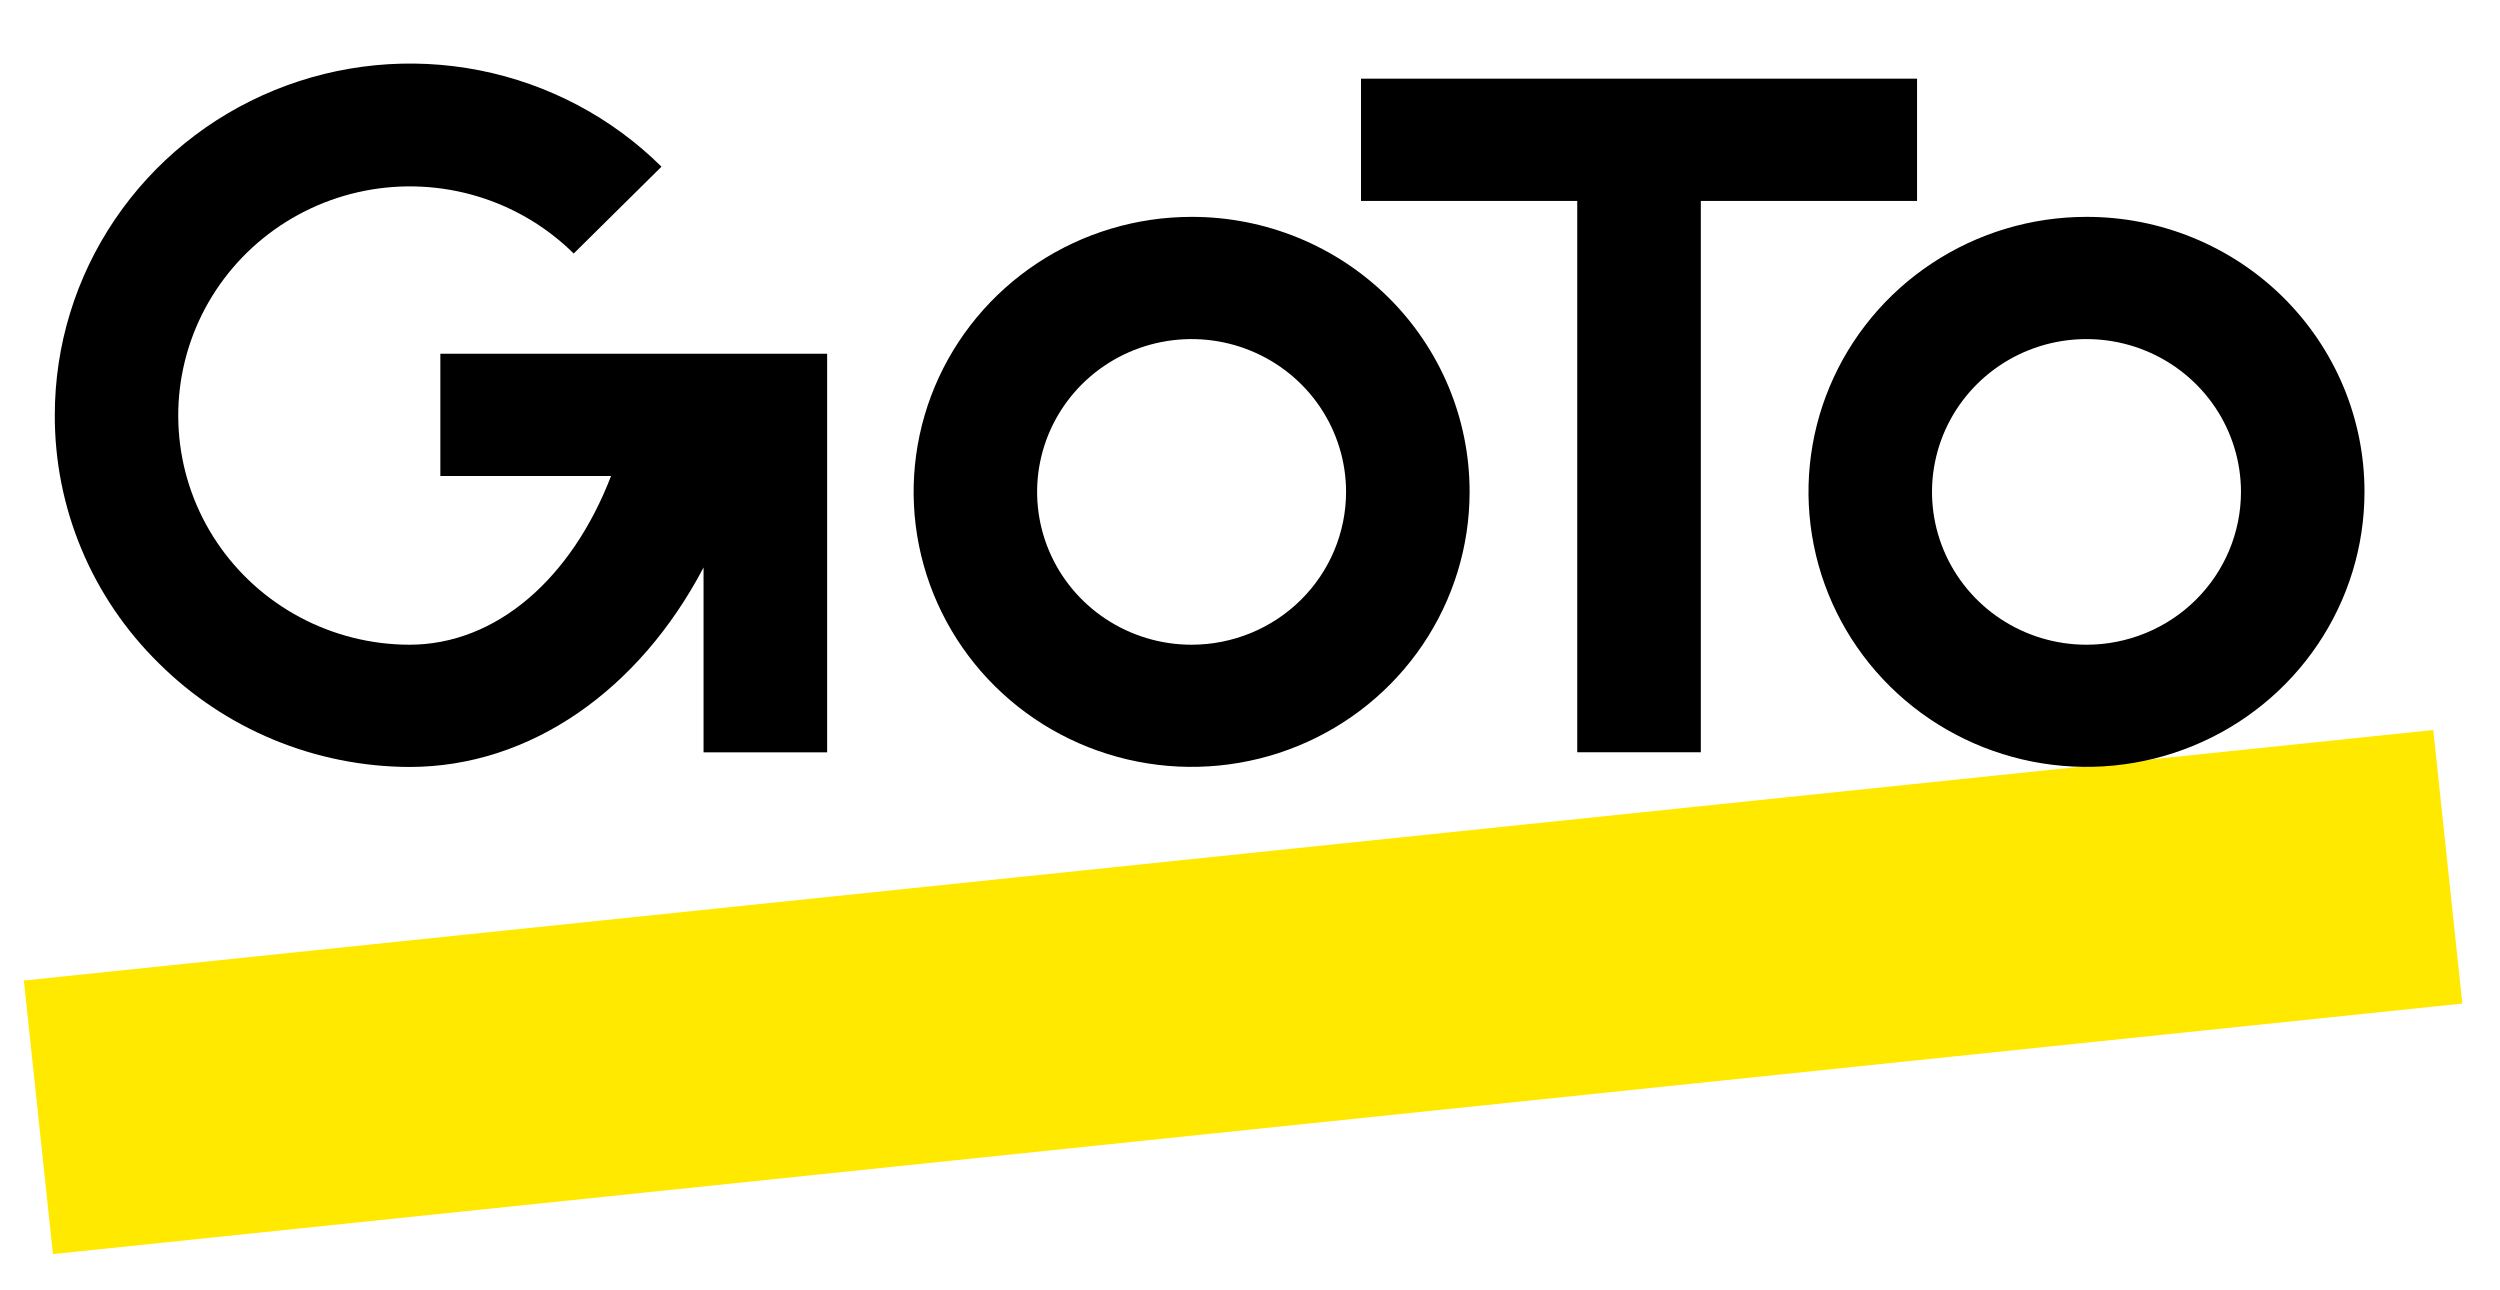 <?xml version="1.0" encoding="UTF-8"?>
<svg xmlns="http://www.w3.org/2000/svg" width="126" height="65" viewBox="0 0 126 65" fill="none">
  <path d="M122.637 36.793L1.203 49.419L2.668 63.206L124.102 50.58L122.637 36.793Z" fill="#FFE900"></path>
  <path d="M60.057 10.93C57.286 10.93 54.578 11.743 52.274 13.266C49.97 14.789 48.174 16.953 47.113 19.486C46.053 22.018 45.776 24.805 46.316 27.494C46.857 30.182 48.191 32.652 50.15 34.591C52.11 36.529 54.606 37.849 57.324 38.384C60.042 38.919 62.859 38.644 65.419 37.595C67.979 36.546 70.167 34.77 71.707 32.49C73.246 30.211 74.068 27.531 74.068 24.79C74.07 22.969 73.709 21.166 73.006 19.483C72.302 17.801 71.27 16.272 69.969 14.985C68.668 13.697 67.122 12.676 65.421 11.98C63.721 11.285 61.898 10.928 60.057 10.93ZM60.057 32.494C58.517 32.495 57.012 32.043 55.732 31.197C54.451 30.351 53.453 29.148 52.864 27.741C52.274 26.333 52.12 24.785 52.42 23.29C52.72 21.796 53.462 20.424 54.55 19.346C55.639 18.269 57.026 17.535 58.537 17.238C60.047 16.941 61.612 17.093 63.035 17.676C64.458 18.259 65.674 19.246 66.53 20.513C67.385 21.78 67.842 23.269 67.842 24.792C67.841 26.835 67.021 28.793 65.561 30.238C64.102 31.682 62.122 32.493 60.057 32.494Z" fill="black"></path>
  <path d="M105.159 10.93C102.388 10.93 99.679 11.743 97.375 13.266C95.071 14.789 93.275 16.953 92.215 19.486C91.154 22.018 90.877 24.805 91.418 27.494C91.958 30.182 93.293 32.652 95.252 34.591C97.211 36.529 99.708 37.849 102.426 38.384C105.143 38.919 107.96 38.644 110.521 37.595C113.081 36.546 115.269 34.77 116.808 32.49C118.348 30.211 119.17 27.531 119.17 24.79C119.172 22.969 118.811 21.166 118.108 19.483C117.404 17.801 116.372 16.272 115.071 14.984C113.77 13.697 112.224 12.676 110.523 11.98C108.822 11.284 107 10.928 105.159 10.93ZM105.159 32.494C103.619 32.494 102.114 32.043 100.833 31.196C99.553 30.35 98.555 29.147 97.966 27.74C97.377 26.332 97.222 24.784 97.523 23.29C97.823 21.796 98.565 20.423 99.654 19.346C100.742 18.269 102.13 17.535 103.64 17.238C105.15 16.941 106.716 17.093 108.138 17.676C109.561 18.259 110.777 19.247 111.633 20.513C112.488 21.78 112.945 23.269 112.945 24.792C112.944 26.835 112.124 28.794 110.664 30.238C109.204 31.682 107.224 32.494 105.159 32.494Z" fill="black"></path>
  <path d="M96.62 10.127V3.965H68.594V10.127H79.493V37.914H85.721V10.127H96.62Z" fill="black"></path>
  <path d="M22.194 17.829V23.991H30.797C28.809 29.154 25.02 32.494 20.631 32.494C18.712 32.49 16.824 32.018 15.134 31.119C13.443 30.221 12.003 28.924 10.939 27.344C9.876 25.764 9.223 23.949 9.038 22.059C8.852 20.17 9.141 18.264 9.877 16.511C10.614 14.758 11.775 13.212 13.26 12.009C14.744 10.806 16.506 9.984 18.388 9.614C20.27 9.245 22.215 9.341 24.052 9.892C25.888 10.444 27.558 11.435 28.915 12.777L33.339 8.401C30.836 5.921 27.646 4.232 24.173 3.546C20.7 2.86 17.098 3.209 13.825 4.548C10.552 5.887 7.754 8.156 5.785 11.069C3.815 13.981 2.763 17.406 2.762 20.91C2.753 23.234 3.211 25.536 4.109 27.683C5.007 29.831 6.328 31.78 7.994 33.418C9.65 35.07 11.619 36.383 13.788 37.281C15.957 38.18 18.285 38.647 20.636 38.655C26.736 38.655 32.221 34.77 35.459 28.601V37.916H41.688V17.829H22.194Z" fill="black"></path>
</svg>
